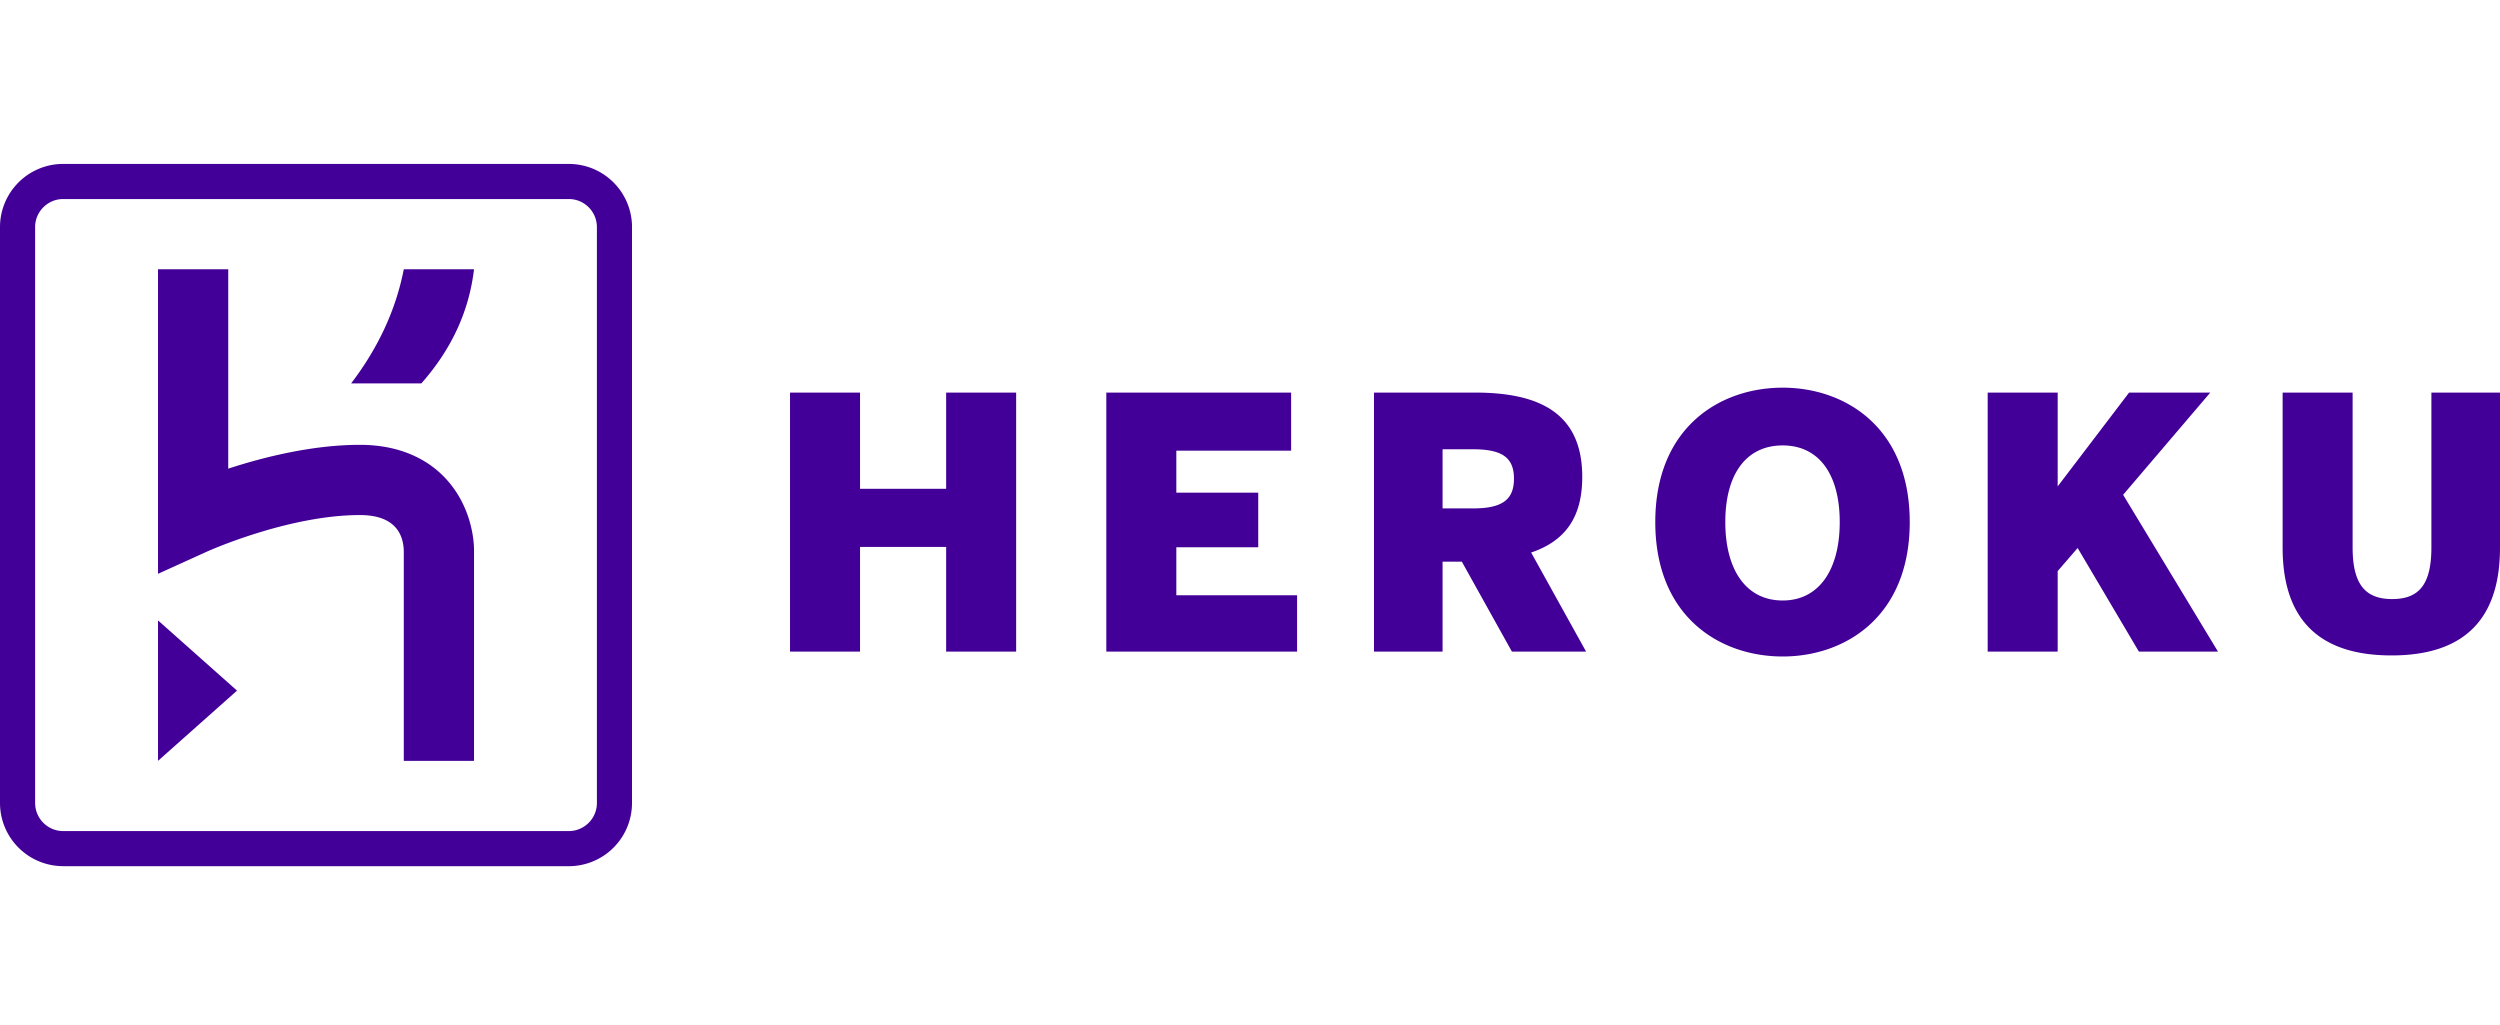 <svg xmlns="http://www.w3.org/2000/svg" width="122" height="50" fill="none"><path d="M27.758 8a3.084 3.084 0 0 1 3.084 3.01v28.175a3.085 3.085 0 0 1-3.01 3.084H3.084a3.085 3.085 0 0 1-3.083-3.01L0 39.185v-28.1A3.084 3.084 0 0 1 3.01 8L3.084 8h24.674zm0 1.713H3.084c-.738 0-1.342.587-1.37 1.319v28.153c0 .738.586 1.343 1.318 1.37l.052.001h24.674c.739 0 1.343-.587 1.37-1.318l.001-.053v-28.1c0-.756-.614-1.372-1.37-1.372zM7.711 30.275l3.855 3.427-3.855 3.427v-6.854zm3.427-17.135v9.73c1.71-.558 4.102-1.162 6.425-1.162 2.119 0 3.387.833 4.077 1.531 1.452 1.469 1.493 3.333 1.492 3.598V37.13h-3.427V26.895c-.017-.8-.402-1.76-2.142-1.76-3.45 0-7.314 1.717-7.43 1.769h-.002l-2.42 1.098V13.14h3.427zm11.994 0c-.231 1.947-1.02 3.813-2.57 5.57h-3.427c1.347-1.768 2.192-3.627 2.57-5.57h3.427zM86.995 18.918c3.04 0 6.2 1.931 6.2 6.56 0 4.628-3.16 6.559-6.2 6.559-3.058 0-6.217-1.93-6.217-6.56 0-4.628 3.16-6.559 6.217-6.559zm27.813.24v7.55c0 1.742.564 2.527 1.931 2.527 1.366 0 1.913-.785 1.913-2.527v-7.55H122v7.567c0 3.348-1.606 5.26-5.295 5.26-3.69 0-5.313-1.912-5.313-5.26v-7.567h3.416zm-72.838 0v4.697h4.202v-4.697h3.416v12.64h-3.416v-5.107H41.97v5.107h-3.417v-12.64h3.417zm21.037 0v2.835h-5.602v2.05h3.997v2.665h-3.997v2.34h5.893v2.75h-9.31v-12.64h9.02zm8.98 0c3.245 0 5.227 1.076 5.227 4.116 0 1.982-.838 3.127-2.494 3.69l2.681 4.834h-3.62l-2.444-4.39h-.939v4.39H67.05v-12.64h4.937zm28.428 0v4.578l3.485-4.578h3.962l-4.253 4.988 4.629 7.652h-3.86l-2.989-5.056-.974 1.127v3.929h-3.416v-12.64h3.416zm-13.42 2.579c-1.793 0-2.8 1.417-2.8 3.74 0 2.324 1.007 3.827 2.8 3.827 1.777 0 2.784-1.503 2.784-3.827 0-2.323-1.007-3.74-2.784-3.74zm-15.128.188h-1.469v2.886h1.469c1.4 0 2.015-.392 2.015-1.451 0-1.059-.614-1.436-2.015-1.436z" fill="#430098"></path></svg>